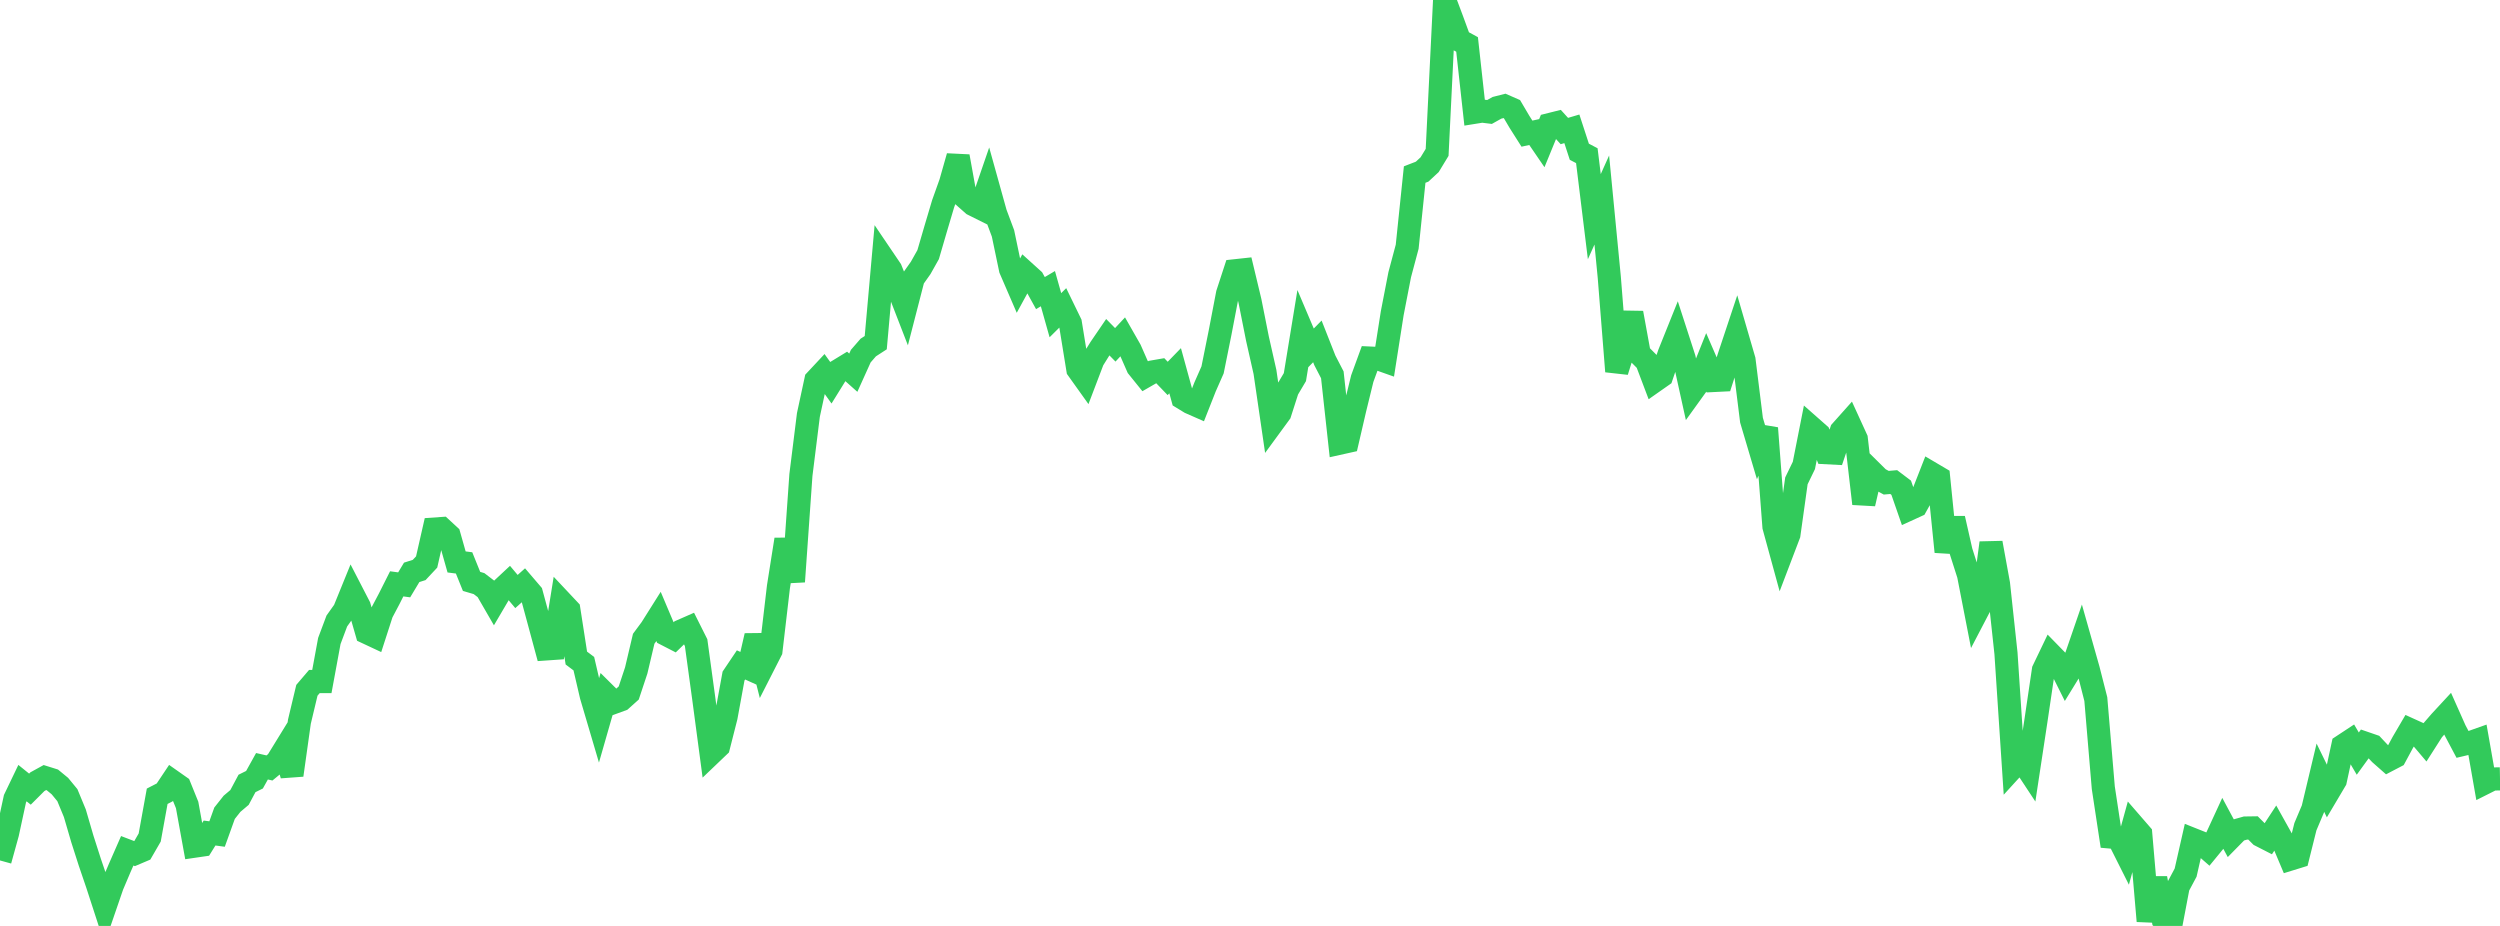 <?xml version="1.0" standalone="no"?>
<!DOCTYPE svg PUBLIC "-//W3C//DTD SVG 1.1//EN" "http://www.w3.org/Graphics/SVG/1.1/DTD/svg11.dtd">

<svg width="135" height="50" viewBox="0 0 135 50" preserveAspectRatio="none" 
  xmlns="http://www.w3.org/2000/svg"
  xmlns:xlink="http://www.w3.org/1999/xlink">


<polyline points="0.0, 46.464 0.404, 45.003 0.808, 43.132 1.213, 42.288 1.617, 42.614 2.021, 42.21 2.425, 41.988 2.829, 42.115 3.234, 42.448 3.638, 42.939 4.042, 43.916 4.446, 45.299 4.85, 46.56 5.254, 47.746 5.659, 48.991 6.063, 47.816 6.467, 46.864 6.871, 45.943 7.275, 46.097 7.68, 45.925 8.084, 45.227 8.488, 42.998 8.892, 42.79 9.296, 42.185 9.701, 42.47 10.105, 43.469 10.509, 45.692 10.913, 45.633 11.317, 44.983 11.722, 45.038 12.126, 43.914 12.53, 43.404 12.934, 43.062 13.338, 42.306 13.743, 42.105 14.147, 41.378 14.551, 41.47 14.955, 41.137 15.359, 40.48 15.763, 41.855 16.168, 38.971 16.572, 37.276 16.976, 36.803 17.38, 36.804 17.784, 34.613 18.189, 33.533 18.593, 32.965 18.997, 31.972 19.401, 32.754 19.805, 34.156 20.21, 34.346 20.614, 33.096 21.018, 32.331 21.422, 31.528 21.826, 31.582 22.231, 30.907 22.635, 30.779 23.039, 30.347 23.443, 28.57 23.847, 28.542 24.251, 28.915 24.656, 30.345 25.06, 30.396 25.464, 31.396 25.868, 31.515 26.272, 31.824 26.677, 32.525 27.081, 31.838 27.485, 31.461 27.889, 31.942 28.293, 31.581 28.698, 32.054 29.102, 33.543 29.506, 35.04 29.91, 35.012 30.314, 32.5 30.719, 32.931 31.123, 35.535 31.527, 35.838 31.931, 37.574 32.335, 38.942 32.74, 37.53 33.144, 37.931 33.548, 37.783 33.952, 37.421 34.356, 36.204 34.76, 34.493 35.165, 33.946 35.569, 33.305 35.973, 34.261 36.377, 34.469 36.781, 34.077 37.186, 33.899 37.59, 34.704 37.994, 37.657 38.398, 40.69 38.802, 40.304 39.207, 38.711 39.611, 36.507 40.015, 35.906 40.419, 36.089 40.823, 34.332 41.228, 35.93 41.632, 35.137 42.036, 31.687 42.44, 29.133 42.844, 31.407 43.249, 25.652 43.653, 22.41 44.057, 20.534 44.461, 20.102 44.865, 20.665 45.269, 20.013 45.674, 19.766 46.078, 20.126 46.482, 19.231 46.886, 18.766 47.29, 18.504 47.695, 13.962 48.099, 14.558 48.503, 15.565 48.907, 16.608 49.311, 15.041 49.716, 14.468 50.12, 13.749 50.524, 12.365 50.928, 11.005 51.332, 9.872 51.737, 8.446 52.141, 10.683 52.545, 11.04 52.949, 11.242 53.353, 10.068 53.757, 11.519 54.162, 12.603 54.566, 14.533 54.97, 15.468 55.374, 14.729 55.778, 15.094 56.183, 15.827 56.587, 15.588 56.991, 17.021 57.395, 16.62 57.799, 17.451 58.204, 19.943 58.608, 20.509 59.012, 19.448 59.416, 18.8 59.82, 18.208 60.225, 18.621 60.629, 18.187 61.033, 18.896 61.437, 19.816 61.841, 20.317 62.246, 20.084 62.65, 20.014 63.054, 20.435 63.458, 20.019 63.862, 21.49 64.266, 21.737 64.671, 21.915 65.075, 20.89 65.479, 19.974 65.883, 17.97 66.287, 15.862 66.692, 14.622 67.096, 14.578 67.5, 16.265 67.904, 18.294 68.308, 20.084 68.713, 22.856 69.117, 22.304 69.521, 21.045 69.925, 20.364 70.329, 17.893 70.734, 18.847 71.138, 18.435 71.542, 19.46 71.946, 20.24 72.35, 23.929 72.754, 23.839 73.159, 22.091 73.563, 20.443 73.967, 19.336 74.371, 19.355 74.775, 19.498 75.18, 16.917 75.584, 14.836 75.988, 13.322 76.392, 9.426 76.796, 9.269 77.201, 8.893 77.605, 8.228 78.009, 0.0 78.413, 1.076 78.817, 2.179 79.222, 2.4 79.626, 6.062 80.03, 5.997 80.434, 6.047 80.838, 5.821 81.243, 5.718 81.647, 5.895 82.051, 6.58 82.455, 7.217 82.859, 7.128 83.263, 7.719 83.668, 6.731 84.072, 6.63 84.476, 7.076 84.88, 6.956 85.284, 8.194 85.689, 8.407 86.093, 11.7 86.497, 10.801 86.901, 14.968 87.305, 20.056 87.71, 18.754 88.114, 16.898 88.518, 19.11 88.922, 19.517 89.326, 20.585 89.731, 20.301 90.135, 19.109 90.539, 18.103 90.943, 19.35 91.347, 21.185 91.751, 20.624 92.156, 19.613 92.56, 20.545 92.964, 20.525 93.368, 19.262 93.772, 18.047 94.177, 19.439 94.581, 22.689 94.985, 24.052 95.389, 23.12 95.793, 28.438 96.198, 29.918 96.602, 28.858 97.006, 25.967 97.41, 25.133 97.814, 23.087 98.219, 23.444 98.623, 24.445 99.027, 24.466 99.431, 23.271 99.835, 22.818 100.24, 23.703 100.644, 27.198 101.048, 25.447 101.452, 25.847 101.856, 26.067 102.26, 26.032 102.665, 26.338 103.069, 27.501 103.473, 27.316 103.877, 26.59 104.281, 25.557 104.686, 25.796 105.09, 29.796 105.494, 27.998 105.898, 29.778 106.302, 31.043 106.707, 33.122 107.111, 32.348 107.515, 29.317 107.919, 31.532 108.323, 35.28 108.728, 41.41 109.132, 40.967 109.536, 41.58 109.94, 38.921 110.344, 36.189 110.749, 35.344 111.153, 35.758 111.557, 36.567 111.961, 35.909 112.365, 34.735 112.769, 36.162 113.174, 37.752 113.578, 42.538 113.982, 45.2 114.386, 45.236 114.79, 46.041 115.195, 44.573 115.599, 45.039 116.003, 49.735 116.407, 47.422 116.811, 49.636 117.216, 50.0 117.62, 47.877 118.024, 47.12 118.428, 45.339 118.832, 45.5 119.237, 45.854 119.641, 45.362 120.045, 44.486 120.449, 45.239 120.853, 44.828 121.257, 44.714 121.662, 44.708 122.066, 45.112 122.47, 45.319 122.874, 44.703 123.278, 45.427 123.683, 46.388 124.087, 46.263 124.491, 44.644 124.895, 43.687 125.299, 41.993 125.704, 42.822 126.108, 42.14 126.512, 40.272 126.916, 40.006 127.32, 40.695 127.725, 40.136 128.129, 40.275 128.533, 40.705 128.937, 41.061 129.341, 40.85 129.746, 40.099 130.15, 39.409 130.554, 39.593 130.958, 40.07 131.362, 39.437 131.766, 38.971 132.171, 38.533 132.575, 39.44 132.979, 40.202 133.383, 40.106 133.787, 39.963 134.192, 42.269 134.596, 42.066 135.0, 42.059" fill="none" stroke="#32ca5b" stroke-width="1.25"/>

</svg>